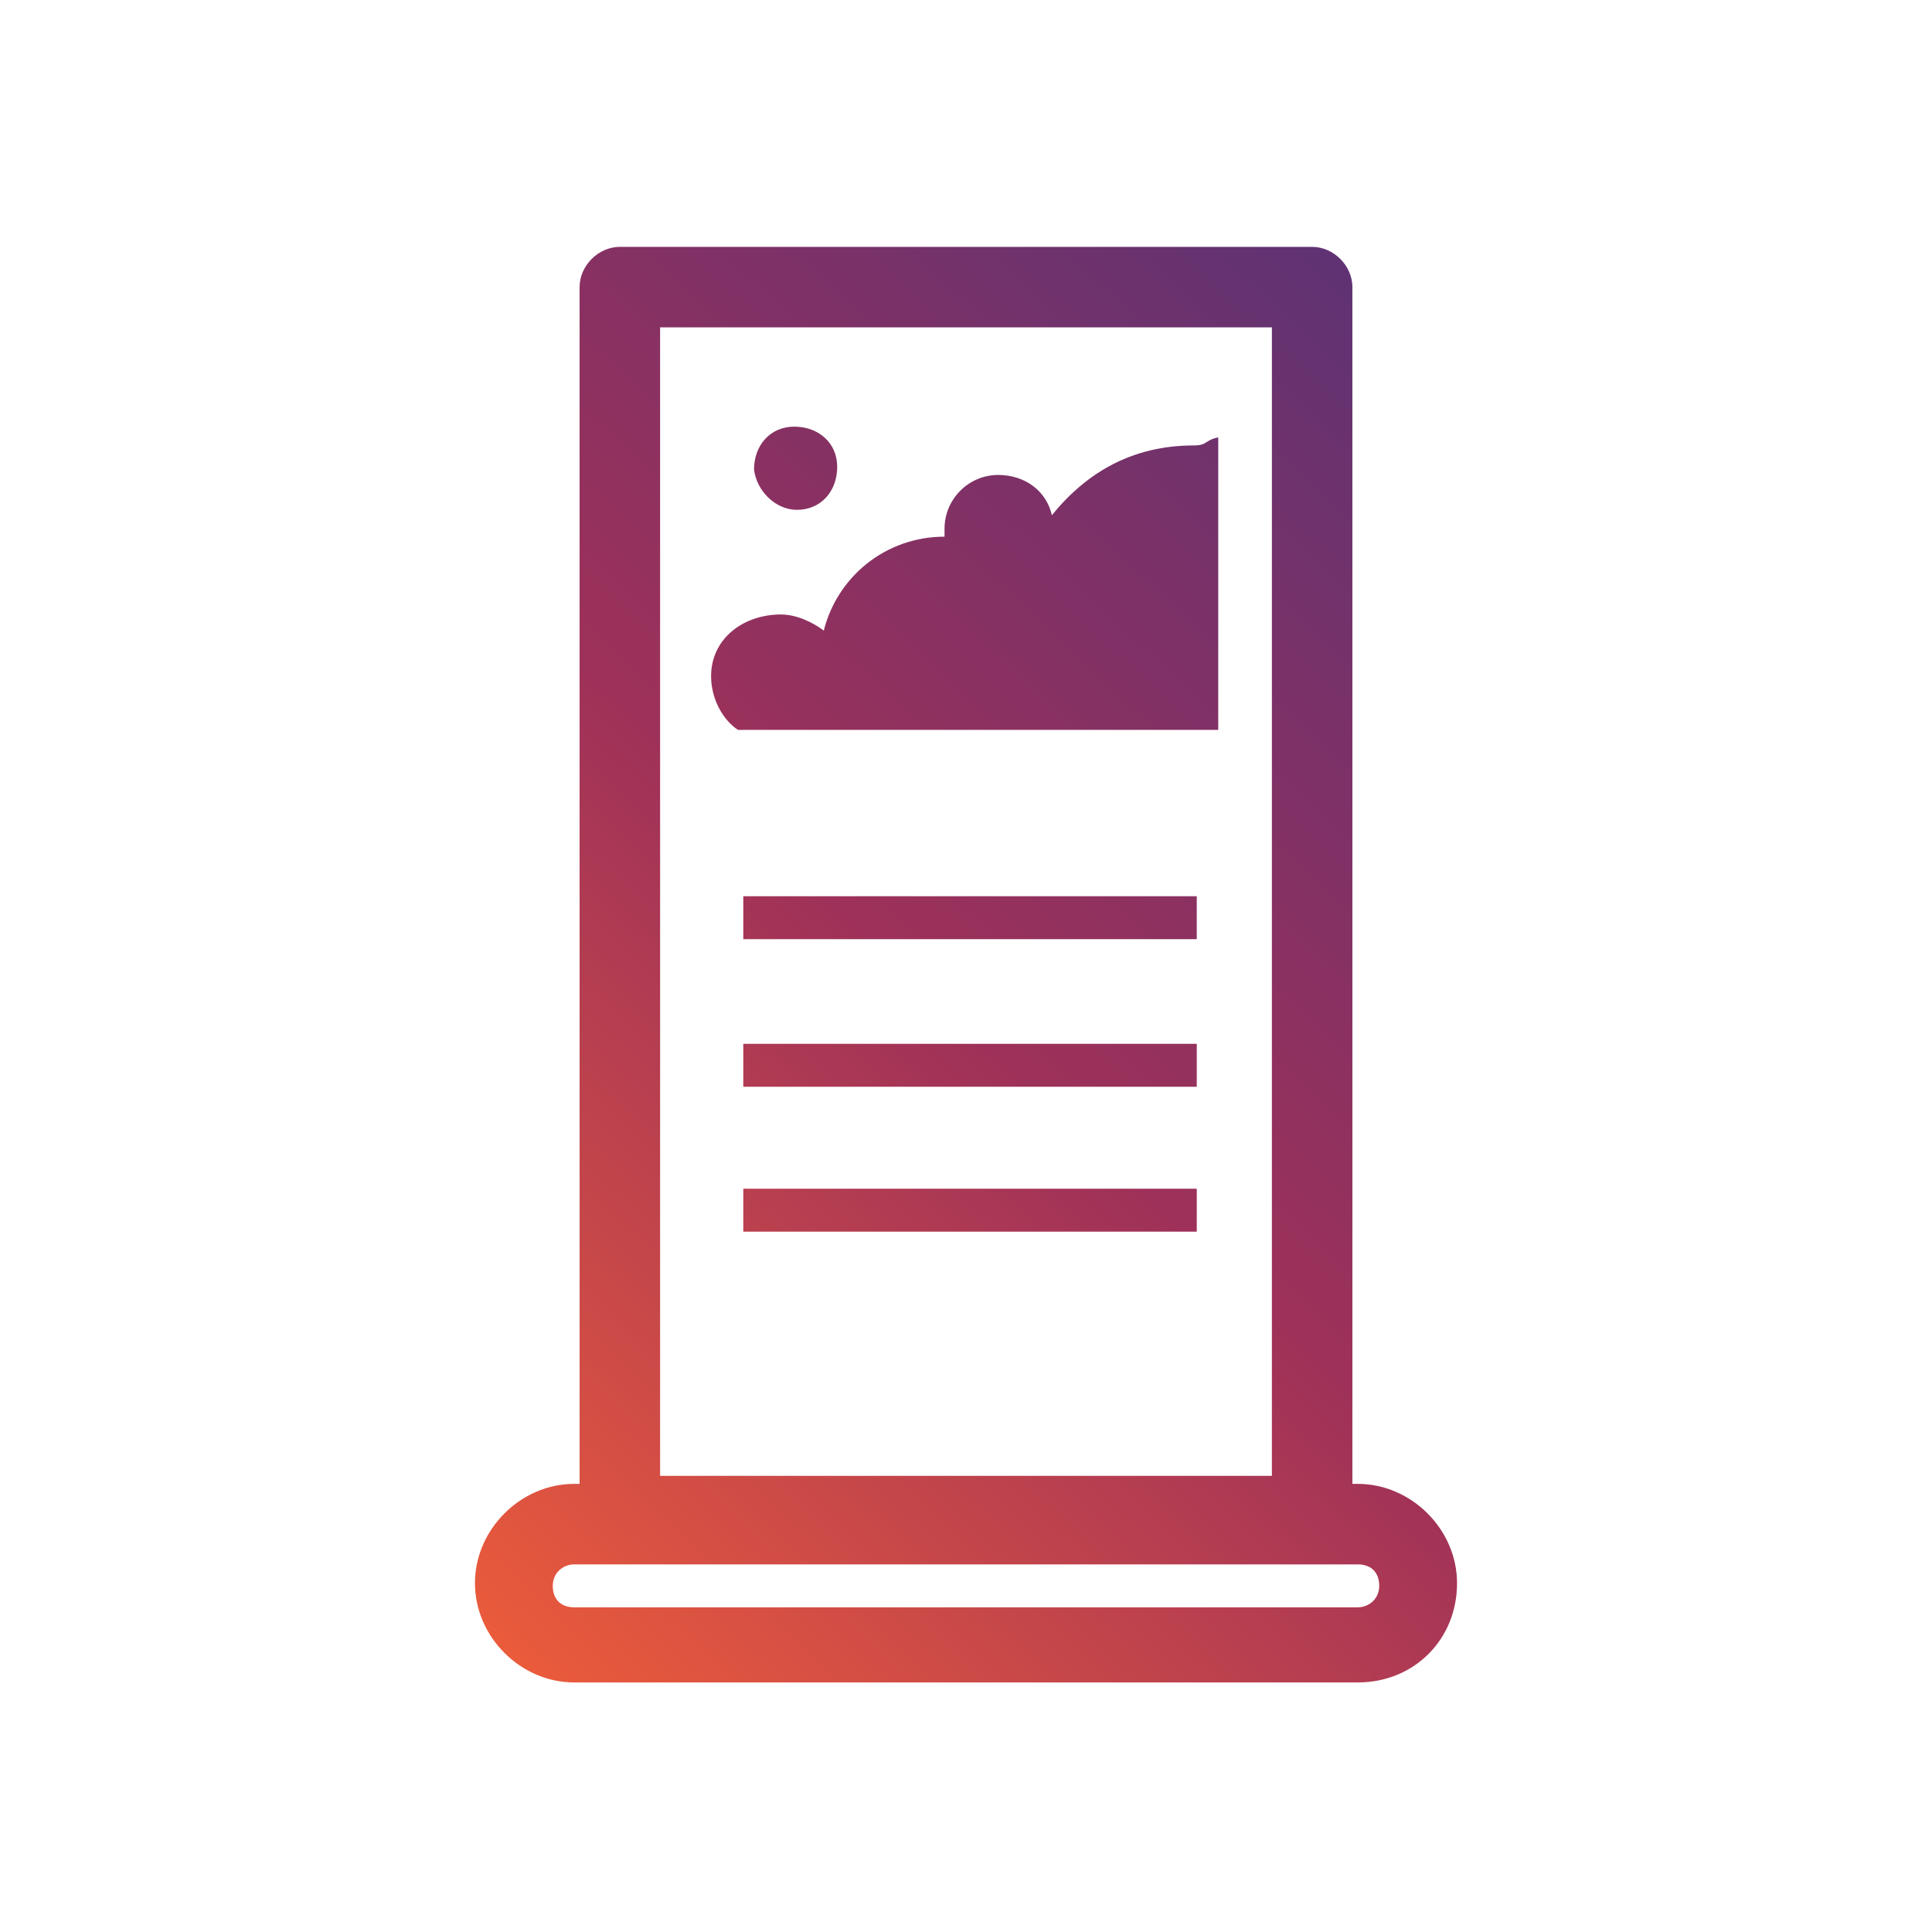 <?xml version="1.0" encoding="utf-8"?>
<!-- Generator: Adobe Illustrator 24.0.0, SVG Export Plug-In . SVG Version: 6.00 Build 0)  -->
<svg version="1.1" id="Layer_1" xmlns="http://www.w3.org/2000/svg" xmlns:xlink="http://www.w3.org/1999/xlink" x="0px" y="0px"
	 viewBox="0 0 72 72" style="enable-background:new 0 0 72 72;" xml:space="preserve">
<style type="text/css">
	.st0{fill:url(#SVGID_1_);}
	.st1{fill:url(#SVGID_2_);}
	.st2{fill:url(#SVGID_3_);}
	.st3{fill:url(#SVGID_4_);}
	.st4{fill:url(#SVGID_5_);}
	.st5{fill:url(#SVGID_6_);}
	.st6{fill:url(#SVGID_7_);}
</style>
<g>
	<g>
		<linearGradient id="SVGID_1_" gradientUnits="userSpaceOnUse" x1="8.746" y1="62.689" x2="58.643" y2="9.49">
			<stop  offset="0" style="stop-color:#FF6633"/>
			<stop  offset="0.5" style="stop-color:#9E3159"/>
			<stop  offset="1" style="stop-color:#533278"/>
		</linearGradient>
		<path class="st0" d="M48.9,58H23.1c-0.8,0-1.5-0.7-1.5-1.5V10.7c0-0.8,0.7-1.5,1.5-1.5h25.8c0.8,0,1.5,0.7,1.5,1.5v45.8
			C50.4,57.3,49.7,58,48.9,58z M24.6,55h22.8V12.2H24.6V55z"/>
	</g>
	<g>
		<linearGradient id="SVGID_2_" gradientUnits="userSpaceOnUse" x1="21.416" y1="74.573" x2="71.314" y2="21.374">
			<stop  offset="0" style="stop-color:#FF6633"/>
			<stop  offset="0.5" style="stop-color:#9E3159"/>
			<stop  offset="1" style="stop-color:#533278"/>
		</linearGradient>
		<path class="st1" d="M50.6,62.7H21.4c-2,0-3.7-1.7-3.7-3.7c0-2,1.7-3.7,3.7-3.7h29.2c2,0,3.7,1.7,3.7,3.7
			C54.3,61.1,52.7,62.7,50.6,62.7z M21.4,58.3c-0.4,0-0.8,0.3-0.8,0.8s0.3,0.8,0.8,0.8h29.2c0.4,0,0.8-0.3,0.8-0.8s-0.3-0.8-0.8-0.8
			H21.4z"/>
	</g>
	<linearGradient id="SVGID_3_" gradientUnits="userSpaceOnUse" x1="4.856" y1="59.041" x2="54.754" y2="5.842">
		<stop  offset="0" style="stop-color:#FF6633"/>
		<stop  offset="0.5" style="stop-color:#9E3159"/>
		<stop  offset="1" style="stop-color:#533278"/>
	</linearGradient>
	<path class="st2" d="M44.5,16.6c-2.3,0-4,1-5.3,2.6c-0.2-0.9-1-1.5-2-1.5c-1.1,0-2,0.9-2,2c0,0.1,0,0.2,0,0.3l0,0
		c-2.2,0-4,1.5-4.5,3.5c-0.4-0.3-1-0.6-1.6-0.6c-1.4,0-2.6,0.9-2.6,2.3c0,0.8,0.4,1.6,1,2l17.9,0l0-10.9
		C44.9,16.4,45,16.6,44.5,16.6z"/>
	<linearGradient id="SVGID_4_" gradientUnits="userSpaceOnUse" x1="-2.686" y1="51.967" x2="47.212" y2="-1.232">
		<stop  offset="0" style="stop-color:#FF6633"/>
		<stop  offset="0.5" style="stop-color:#9E3159"/>
		<stop  offset="1" style="stop-color:#533278"/>
	</linearGradient>
	<path class="st3" d="M29.7,19c0.9,0,1.5-0.7,1.5-1.6c0-0.9-0.7-1.5-1.6-1.5c-0.9,0-1.5,0.7-1.5,1.6C28.2,18.3,28.9,19,29.7,19z"/>
	<g>
		<linearGradient id="SVGID_5_" gradientUnits="userSpaceOnUse" x1="9.093" y1="63.015" x2="58.99" y2="9.815">
			<stop  offset="0" style="stop-color:#FF6633"/>
			<stop  offset="0.5" style="stop-color:#9E3159"/>
			<stop  offset="1" style="stop-color:#533278"/>
		</linearGradient>
		<rect x="27.7" y="33.4" class="st4" width="16.9" height="1.6"/>
	</g>
	<g>
		<linearGradient id="SVGID_6_" gradientUnits="userSpaceOnUse" x1="11.826" y1="65.578" x2="61.724" y2="12.379">
			<stop  offset="0" style="stop-color:#FF6633"/>
			<stop  offset="0.5" style="stop-color:#9E3159"/>
			<stop  offset="1" style="stop-color:#533278"/>
		</linearGradient>
		<rect x="27.7" y="38.9" class="st5" width="16.9" height="1.6"/>
	</g>
	<g>
		<linearGradient id="SVGID_7_" gradientUnits="userSpaceOnUse" x1="14.559" y1="68.142" x2="64.456" y2="14.942">
			<stop  offset="0" style="stop-color:#FF6633"/>
			<stop  offset="0.5" style="stop-color:#9E3159"/>
			<stop  offset="1" style="stop-color:#533278"/>
		</linearGradient>
		<rect x="27.7" y="44.3" class="st6" width="16.9" height="1.6"/>
	</g>
</g>
</svg>
